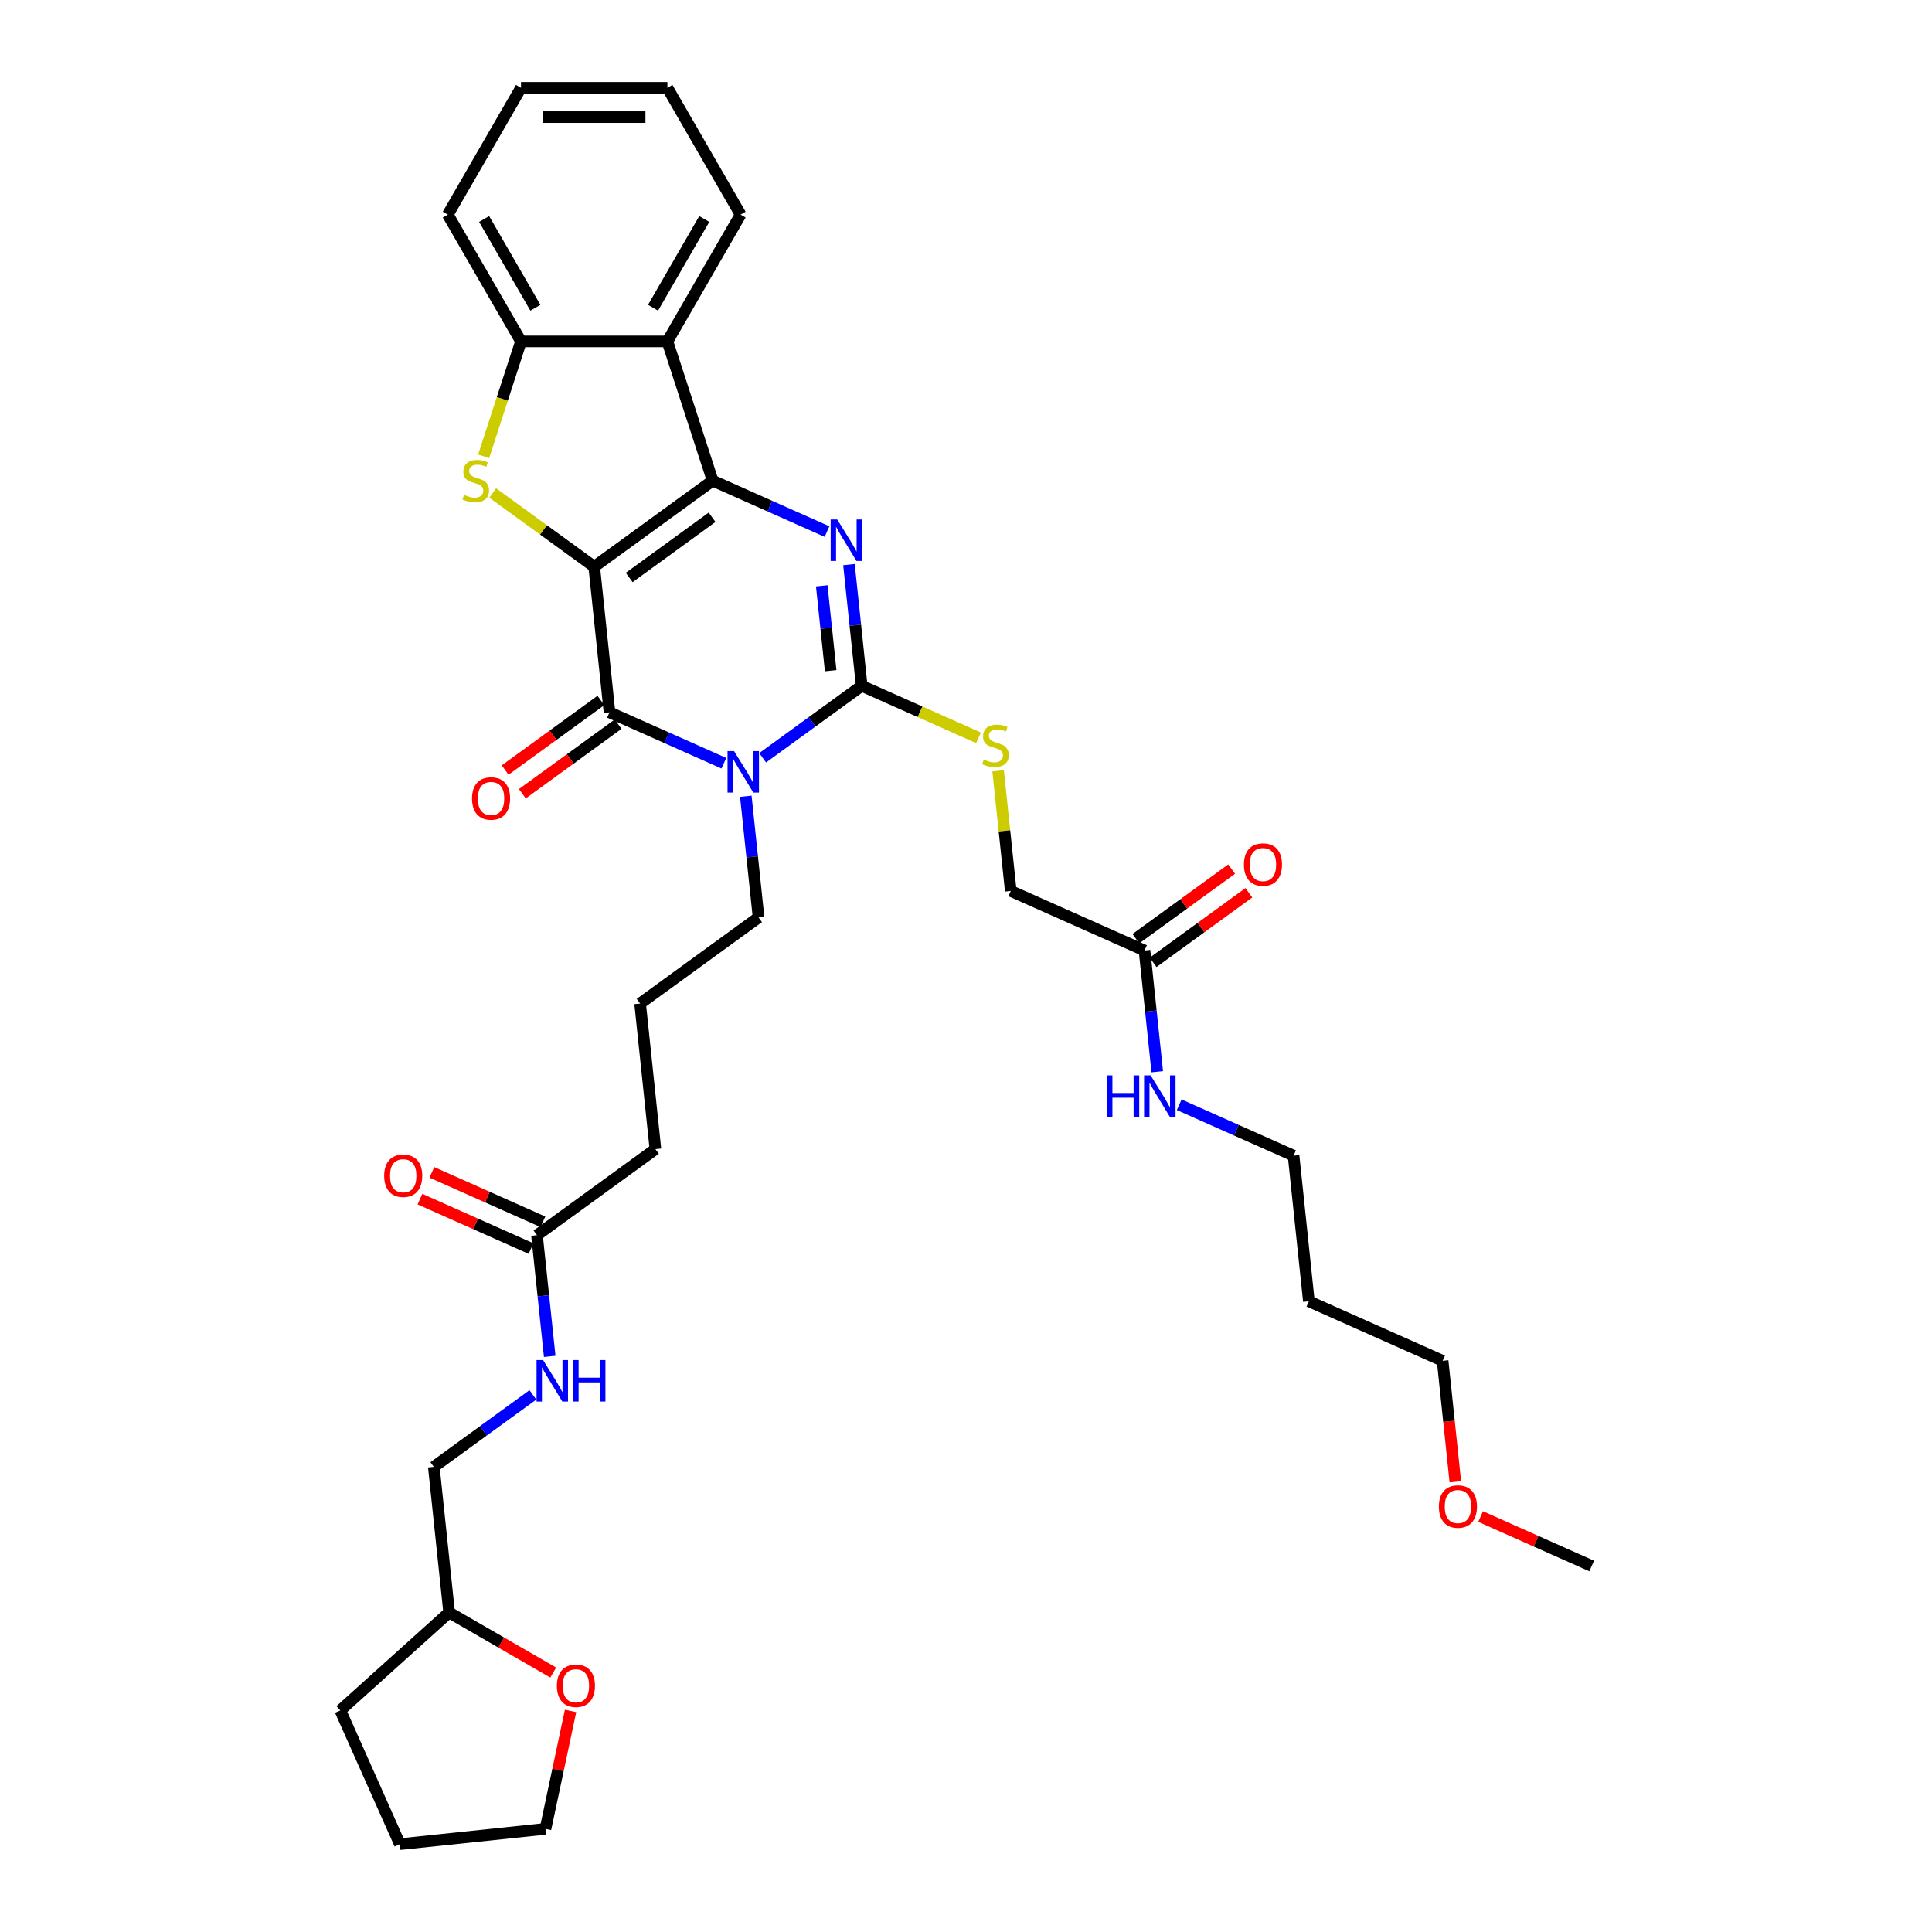 <?xml version='1.0' encoding='iso-8859-1'?>
<svg version='1.1' baseProfile='full'
              xmlns='http://www.w3.org/2000/svg'
                      xmlns:rdkit='http://www.rdkit.org/xml'
                      xmlns:xlink='http://www.w3.org/1999/xlink'
                  xml:space='preserve'
width='1000px' height='1000px' viewBox='0 0 1000 1000'>
<!-- END OF HEADER -->
<rect style='opacity:1.0;fill:#FFFFFF;stroke:none' width='1000' height='1000' x='0' y='0'> </rect>
<path class='bond-0' d='M 307.557,293.326 L 368.865,248.783' style='fill:none;fill-rule:evenodd;stroke:#000000;stroke-width:6px;stroke-linecap:butt;stroke-linejoin:miter;stroke-opacity:1' />
<path class='bond-0' d='M 325.662,298.907 L 368.577,267.727' style='fill:none;fill-rule:evenodd;stroke:#000000;stroke-width:6px;stroke-linecap:butt;stroke-linejoin:miter;stroke-opacity:1' />
<path class='bond-2' d='M 307.557,293.326 L 315.478,368.692' style='fill:none;fill-rule:evenodd;stroke:#000000;stroke-width:6px;stroke-linecap:butt;stroke-linejoin:miter;stroke-opacity:1' />
<path class='bond-5' d='M 307.557,293.326 L 281.29,274.243' style='fill:none;fill-rule:evenodd;stroke:#000000;stroke-width:6px;stroke-linecap:butt;stroke-linejoin:miter;stroke-opacity:1' />
<path class='bond-5' d='M 281.29,274.243 L 255.024,255.159' style='fill:none;fill-rule:evenodd;stroke:#CCCC00;stroke-width:6px;stroke-linecap:butt;stroke-linejoin:miter;stroke-opacity:1' />
<path class='bond-3' d='M 368.865,248.783 L 398.463,261.961' style='fill:none;fill-rule:evenodd;stroke:#000000;stroke-width:6px;stroke-linecap:butt;stroke-linejoin:miter;stroke-opacity:1' />
<path class='bond-3' d='M 398.463,261.961 L 428.061,275.139' style='fill:none;fill-rule:evenodd;stroke:#0000FF;stroke-width:6px;stroke-linecap:butt;stroke-linejoin:miter;stroke-opacity:1' />
<path class='bond-6' d='M 368.865,248.783 L 345.447,176.711' style='fill:none;fill-rule:evenodd;stroke:#000000;stroke-width:6px;stroke-linecap:butt;stroke-linejoin:miter;stroke-opacity:1' />
<path class='bond-1' d='M 374.674,395.048 L 345.076,381.87' style='fill:none;fill-rule:evenodd;stroke:#0000FF;stroke-width:6px;stroke-linecap:butt;stroke-linejoin:miter;stroke-opacity:1' />
<path class='bond-1' d='M 345.076,381.87 L 315.478,368.692' style='fill:none;fill-rule:evenodd;stroke:#000000;stroke-width:6px;stroke-linecap:butt;stroke-linejoin:miter;stroke-opacity:1' />
<path class='bond-4' d='M 394.741,392.226 L 420.378,373.599' style='fill:none;fill-rule:evenodd;stroke:#0000FF;stroke-width:6px;stroke-linecap:butt;stroke-linejoin:miter;stroke-opacity:1' />
<path class='bond-4' d='M 420.378,373.599 L 446.016,354.972' style='fill:none;fill-rule:evenodd;stroke:#000000;stroke-width:6px;stroke-linecap:butt;stroke-linejoin:miter;stroke-opacity:1' />
<path class='bond-15' d='M 386.034,412.141 L 389.332,443.511' style='fill:none;fill-rule:evenodd;stroke:#0000FF;stroke-width:6px;stroke-linecap:butt;stroke-linejoin:miter;stroke-opacity:1' />
<path class='bond-15' d='M 389.332,443.511 L 392.629,474.881' style='fill:none;fill-rule:evenodd;stroke:#000000;stroke-width:6px;stroke-linecap:butt;stroke-linejoin:miter;stroke-opacity:1' />
<path class='bond-9' d='M 311.024,362.562 L 286.243,380.566' style='fill:none;fill-rule:evenodd;stroke:#000000;stroke-width:6px;stroke-linecap:butt;stroke-linejoin:miter;stroke-opacity:1' />
<path class='bond-9' d='M 286.243,380.566 L 261.462,398.571' style='fill:none;fill-rule:evenodd;stroke:#FF0000;stroke-width:6px;stroke-linecap:butt;stroke-linejoin:miter;stroke-opacity:1' />
<path class='bond-9' d='M 319.932,374.823 L 295.151,392.828' style='fill:none;fill-rule:evenodd;stroke:#000000;stroke-width:6px;stroke-linecap:butt;stroke-linejoin:miter;stroke-opacity:1' />
<path class='bond-9' d='M 295.151,392.828 L 270.37,410.832' style='fill:none;fill-rule:evenodd;stroke:#FF0000;stroke-width:6px;stroke-linecap:butt;stroke-linejoin:miter;stroke-opacity:1' />
<path class='bond-36' d='M 439.421,292.232 L 442.719,323.602' style='fill:none;fill-rule:evenodd;stroke:#0000FF;stroke-width:6px;stroke-linecap:butt;stroke-linejoin:miter;stroke-opacity:1' />
<path class='bond-36' d='M 442.719,323.602 L 446.016,354.972' style='fill:none;fill-rule:evenodd;stroke:#000000;stroke-width:6px;stroke-linecap:butt;stroke-linejoin:miter;stroke-opacity:1' />
<path class='bond-36' d='M 425.337,303.227 L 427.645,325.186' style='fill:none;fill-rule:evenodd;stroke:#0000FF;stroke-width:6px;stroke-linecap:butt;stroke-linejoin:miter;stroke-opacity:1' />
<path class='bond-36' d='M 427.645,325.186 L 429.953,347.146' style='fill:none;fill-rule:evenodd;stroke:#000000;stroke-width:6px;stroke-linecap:butt;stroke-linejoin:miter;stroke-opacity:1' />
<path class='bond-8' d='M 446.016,354.972 L 476.243,368.43' style='fill:none;fill-rule:evenodd;stroke:#000000;stroke-width:6px;stroke-linecap:butt;stroke-linejoin:miter;stroke-opacity:1' />
<path class='bond-8' d='M 476.243,368.43 L 506.47,381.888' style='fill:none;fill-rule:evenodd;stroke:#CCCC00;stroke-width:6px;stroke-linecap:butt;stroke-linejoin:miter;stroke-opacity:1' />
<path class='bond-7' d='M 250.341,236.189 L 260.003,206.45' style='fill:none;fill-rule:evenodd;stroke:#CCCC00;stroke-width:6px;stroke-linecap:butt;stroke-linejoin:miter;stroke-opacity:1' />
<path class='bond-7' d='M 260.003,206.45 L 269.666,176.711' style='fill:none;fill-rule:evenodd;stroke:#000000;stroke-width:6px;stroke-linecap:butt;stroke-linejoin:miter;stroke-opacity:1' />
<path class='bond-21' d='M 345.447,176.711 L 383.338,111.083' style='fill:none;fill-rule:evenodd;stroke:#000000;stroke-width:6px;stroke-linecap:butt;stroke-linejoin:miter;stroke-opacity:1' />
<path class='bond-21' d='M 338.005,159.289 L 364.529,113.349' style='fill:none;fill-rule:evenodd;stroke:#000000;stroke-width:6px;stroke-linecap:butt;stroke-linejoin:miter;stroke-opacity:1' />
<path class='bond-35' d='M 345.447,176.711 L 269.666,176.711' style='fill:none;fill-rule:evenodd;stroke:#000000;stroke-width:6px;stroke-linecap:butt;stroke-linejoin:miter;stroke-opacity:1' />
<path class='bond-23' d='M 269.666,176.711 L 231.776,111.083' style='fill:none;fill-rule:evenodd;stroke:#000000;stroke-width:6px;stroke-linecap:butt;stroke-linejoin:miter;stroke-opacity:1' />
<path class='bond-23' d='M 277.108,159.289 L 250.585,113.349' style='fill:none;fill-rule:evenodd;stroke:#000000;stroke-width:6px;stroke-linecap:butt;stroke-linejoin:miter;stroke-opacity:1' />
<path class='bond-17' d='M 516.63,398.966 L 519.898,430.064' style='fill:none;fill-rule:evenodd;stroke:#CCCC00;stroke-width:6px;stroke-linecap:butt;stroke-linejoin:miter;stroke-opacity:1' />
<path class='bond-17' d='M 519.898,430.064 L 523.167,461.161' style='fill:none;fill-rule:evenodd;stroke:#000000;stroke-width:6px;stroke-linecap:butt;stroke-linejoin:miter;stroke-opacity:1' />
<path class='bond-10' d='M 592.396,491.984 L 523.167,461.161' style='fill:none;fill-rule:evenodd;stroke:#000000;stroke-width:6px;stroke-linecap:butt;stroke-linejoin:miter;stroke-opacity:1' />
<path class='bond-14' d='M 596.85,498.115 L 621.631,480.111' style='fill:none;fill-rule:evenodd;stroke:#000000;stroke-width:6px;stroke-linecap:butt;stroke-linejoin:miter;stroke-opacity:1' />
<path class='bond-14' d='M 621.631,480.111 L 646.412,462.106' style='fill:none;fill-rule:evenodd;stroke:#FF0000;stroke-width:6px;stroke-linecap:butt;stroke-linejoin:miter;stroke-opacity:1' />
<path class='bond-14' d='M 587.942,485.853 L 612.723,467.849' style='fill:none;fill-rule:evenodd;stroke:#000000;stroke-width:6px;stroke-linecap:butt;stroke-linejoin:miter;stroke-opacity:1' />
<path class='bond-14' d='M 612.723,467.849 L 637.504,449.844' style='fill:none;fill-rule:evenodd;stroke:#FF0000;stroke-width:6px;stroke-linecap:butt;stroke-linejoin:miter;stroke-opacity:1' />
<path class='bond-18' d='M 592.396,491.984 L 595.693,523.355' style='fill:none;fill-rule:evenodd;stroke:#000000;stroke-width:6px;stroke-linecap:butt;stroke-linejoin:miter;stroke-opacity:1' />
<path class='bond-18' d='M 595.693,523.355 L 598.99,554.725' style='fill:none;fill-rule:evenodd;stroke:#0000FF;stroke-width:6px;stroke-linecap:butt;stroke-linejoin:miter;stroke-opacity:1' />
<path class='bond-11' d='M 277.934,639.333 L 339.242,594.79' style='fill:none;fill-rule:evenodd;stroke:#000000;stroke-width:6px;stroke-linecap:butt;stroke-linejoin:miter;stroke-opacity:1' />
<path class='bond-12' d='M 277.934,639.333 L 281.231,670.704' style='fill:none;fill-rule:evenodd;stroke:#000000;stroke-width:6px;stroke-linecap:butt;stroke-linejoin:miter;stroke-opacity:1' />
<path class='bond-12' d='M 281.231,670.704 L 284.528,702.074' style='fill:none;fill-rule:evenodd;stroke:#0000FF;stroke-width:6px;stroke-linecap:butt;stroke-linejoin:miter;stroke-opacity:1' />
<path class='bond-13' d='M 281.016,632.411 L 252.274,619.614' style='fill:none;fill-rule:evenodd;stroke:#000000;stroke-width:6px;stroke-linecap:butt;stroke-linejoin:miter;stroke-opacity:1' />
<path class='bond-13' d='M 252.274,619.614 L 223.532,606.817' style='fill:none;fill-rule:evenodd;stroke:#FF0000;stroke-width:6px;stroke-linecap:butt;stroke-linejoin:miter;stroke-opacity:1' />
<path class='bond-13' d='M 274.851,646.256 L 246.11,633.46' style='fill:none;fill-rule:evenodd;stroke:#000000;stroke-width:6px;stroke-linecap:butt;stroke-linejoin:miter;stroke-opacity:1' />
<path class='bond-13' d='M 246.11,633.46 L 217.368,620.663' style='fill:none;fill-rule:evenodd;stroke:#FF0000;stroke-width:6px;stroke-linecap:butt;stroke-linejoin:miter;stroke-opacity:1' />
<path class='bond-19' d='M 275.821,721.989 L 250.184,740.616' style='fill:none;fill-rule:evenodd;stroke:#0000FF;stroke-width:6px;stroke-linecap:butt;stroke-linejoin:miter;stroke-opacity:1' />
<path class='bond-19' d='M 250.184,740.616 L 224.547,759.242' style='fill:none;fill-rule:evenodd;stroke:#000000;stroke-width:6px;stroke-linecap:butt;stroke-linejoin:miter;stroke-opacity:1' />
<path class='bond-24' d='M 392.629,474.881 L 331.321,519.424' style='fill:none;fill-rule:evenodd;stroke:#000000;stroke-width:6px;stroke-linecap:butt;stroke-linejoin:miter;stroke-opacity:1' />
<path class='bond-16' d='M 286.35,865.717 L 259.409,850.163' style='fill:none;fill-rule:evenodd;stroke:#FF0000;stroke-width:6px;stroke-linecap:butt;stroke-linejoin:miter;stroke-opacity:1' />
<path class='bond-16' d='M 259.409,850.163 L 232.468,834.608' style='fill:none;fill-rule:evenodd;stroke:#000000;stroke-width:6px;stroke-linecap:butt;stroke-linejoin:miter;stroke-opacity:1' />
<path class='bond-28' d='M 295.316,885.579 L 288.828,916.102' style='fill:none;fill-rule:evenodd;stroke:#FF0000;stroke-width:6px;stroke-linecap:butt;stroke-linejoin:miter;stroke-opacity:1' />
<path class='bond-28' d='M 288.828,916.102 L 282.341,946.624' style='fill:none;fill-rule:evenodd;stroke:#000000;stroke-width:6px;stroke-linecap:butt;stroke-linejoin:miter;stroke-opacity:1' />
<path class='bond-27' d='M 610.351,571.817 L 639.949,584.995' style='fill:none;fill-rule:evenodd;stroke:#0000FF;stroke-width:6px;stroke-linecap:butt;stroke-linejoin:miter;stroke-opacity:1' />
<path class='bond-27' d='M 639.949,584.995 L 669.547,598.173' style='fill:none;fill-rule:evenodd;stroke:#000000;stroke-width:6px;stroke-linecap:butt;stroke-linejoin:miter;stroke-opacity:1' />
<path class='bond-20' d='M 224.547,759.242 L 232.468,834.608' style='fill:none;fill-rule:evenodd;stroke:#000000;stroke-width:6px;stroke-linecap:butt;stroke-linejoin:miter;stroke-opacity:1' />
<path class='bond-31' d='M 232.468,834.608 L 176.152,885.316' style='fill:none;fill-rule:evenodd;stroke:#000000;stroke-width:6px;stroke-linecap:butt;stroke-linejoin:miter;stroke-opacity:1' />
<path class='bond-32' d='M 383.338,111.083 L 345.447,45.455' style='fill:none;fill-rule:evenodd;stroke:#000000;stroke-width:6px;stroke-linecap:butt;stroke-linejoin:miter;stroke-opacity:1' />
<path class='bond-22' d='M 677.468,673.539 L 669.547,598.173' style='fill:none;fill-rule:evenodd;stroke:#000000;stroke-width:6px;stroke-linecap:butt;stroke-linejoin:miter;stroke-opacity:1' />
<path class='bond-29' d='M 677.468,673.539 L 746.698,704.362' style='fill:none;fill-rule:evenodd;stroke:#000000;stroke-width:6px;stroke-linecap:butt;stroke-linejoin:miter;stroke-opacity:1' />
<path class='bond-33' d='M 231.776,111.083 L 269.666,45.455' style='fill:none;fill-rule:evenodd;stroke:#000000;stroke-width:6px;stroke-linecap:butt;stroke-linejoin:miter;stroke-opacity:1' />
<path class='bond-25' d='M 331.321,519.424 L 339.242,594.79' style='fill:none;fill-rule:evenodd;stroke:#000000;stroke-width:6px;stroke-linecap:butt;stroke-linejoin:miter;stroke-opacity:1' />
<path class='bond-26' d='M 753.279,766.982 L 749.988,735.672' style='fill:none;fill-rule:evenodd;stroke:#FF0000;stroke-width:6px;stroke-linecap:butt;stroke-linejoin:miter;stroke-opacity:1' />
<path class='bond-26' d='M 749.988,735.672 L 746.698,704.362' style='fill:none;fill-rule:evenodd;stroke:#000000;stroke-width:6px;stroke-linecap:butt;stroke-linejoin:miter;stroke-opacity:1' />
<path class='bond-30' d='M 766.365,784.958 L 795.107,797.755' style='fill:none;fill-rule:evenodd;stroke:#FF0000;stroke-width:6px;stroke-linecap:butt;stroke-linejoin:miter;stroke-opacity:1' />
<path class='bond-30' d='M 795.107,797.755 L 823.848,810.551' style='fill:none;fill-rule:evenodd;stroke:#000000;stroke-width:6px;stroke-linecap:butt;stroke-linejoin:miter;stroke-opacity:1' />
<path class='bond-38' d='M 282.341,946.624 L 206.975,954.545' style='fill:none;fill-rule:evenodd;stroke:#000000;stroke-width:6px;stroke-linecap:butt;stroke-linejoin:miter;stroke-opacity:1' />
<path class='bond-34' d='M 176.152,885.316 L 206.975,954.545' style='fill:none;fill-rule:evenodd;stroke:#000000;stroke-width:6px;stroke-linecap:butt;stroke-linejoin:miter;stroke-opacity:1' />
<path class='bond-37' d='M 345.447,45.455 L 269.666,45.455' style='fill:none;fill-rule:evenodd;stroke:#000000;stroke-width:6px;stroke-linecap:butt;stroke-linejoin:miter;stroke-opacity:1' />
<path class='bond-37' d='M 334.08,60.611 L 281.033,60.611' style='fill:none;fill-rule:evenodd;stroke:#000000;stroke-width:6px;stroke-linecap:butt;stroke-linejoin:miter;stroke-opacity:1' />
<path  class='atom-2' d='M 379.964 388.785
L 386.996 400.152
Q 387.693 401.274, 388.815 403.304
Q 389.936 405.335, 389.997 405.457
L 389.997 388.785
L 392.846 388.785
L 392.846 410.246
L 389.906 410.246
L 382.358 397.818
Q 381.479 396.363, 380.54 394.696
Q 379.63 393.029, 379.357 392.513
L 379.357 410.246
L 376.569 410.246
L 376.569 388.785
L 379.964 388.785
' fill='#0000FF'/>
<path  class='atom-4' d='M 433.351 268.876
L 440.383 280.243
Q 441.08 281.365, 442.202 283.395
Q 443.323 285.426, 443.384 285.548
L 443.384 268.876
L 446.233 268.876
L 446.233 290.337
L 443.293 290.337
L 435.745 277.909
Q 434.866 276.454, 433.926 274.787
Q 433.017 273.12, 432.744 272.604
L 432.744 290.337
L 429.956 290.337
L 429.956 268.876
L 433.351 268.876
' fill='#0000FF'/>
<path  class='atom-6' d='M 240.186 256.149
Q 240.428 256.24, 241.429 256.665
Q 242.429 257.089, 243.52 257.362
Q 244.642 257.604, 245.733 257.604
Q 247.764 257.604, 248.946 256.634
Q 250.128 255.634, 250.128 253.906
Q 250.128 252.724, 249.522 251.997
Q 248.946 251.269, 248.037 250.875
Q 247.128 250.481, 245.612 250.026
Q 243.702 249.45, 242.55 248.905
Q 241.429 248.359, 240.61 247.207
Q 239.822 246.055, 239.822 244.115
Q 239.822 241.418, 241.641 239.75
Q 243.49 238.083, 247.128 238.083
Q 249.613 238.083, 252.432 239.265
L 251.735 241.599
Q 249.158 240.538, 247.218 240.538
Q 245.127 240.538, 243.975 241.418
Q 242.823 242.266, 242.853 243.752
Q 242.853 244.903, 243.429 245.601
Q 244.036 246.298, 244.884 246.692
Q 245.763 247.086, 247.218 247.541
Q 249.158 248.147, 250.31 248.753
Q 251.462 249.359, 252.281 250.602
Q 253.129 251.815, 253.129 253.906
Q 253.129 256.877, 251.129 258.483
Q 249.158 260.06, 245.854 260.06
Q 243.945 260.06, 242.49 259.635
Q 241.065 259.241, 239.368 258.544
L 240.186 256.149
' fill='#CCCC00'/>
<path  class='atom-9' d='M 509.183 393.161
Q 509.425 393.252, 510.426 393.677
Q 511.426 394.101, 512.517 394.374
Q 513.639 394.616, 514.73 394.616
Q 516.761 394.616, 517.943 393.646
Q 519.125 392.646, 519.125 390.918
Q 519.125 389.736, 518.519 389.008
Q 517.943 388.281, 517.034 387.887
Q 516.124 387.493, 514.609 387.038
Q 512.699 386.462, 511.547 385.917
Q 510.426 385.371, 509.607 384.219
Q 508.819 383.067, 508.819 381.127
Q 508.819 378.429, 510.638 376.762
Q 512.487 375.095, 516.124 375.095
Q 518.61 375.095, 521.429 376.277
L 520.732 378.611
Q 518.155 377.55, 516.215 377.55
Q 514.124 377.55, 512.972 378.429
Q 511.82 379.278, 511.85 380.763
Q 511.85 381.915, 512.426 382.613
Q 513.032 383.31, 513.881 383.704
Q 514.76 384.098, 516.215 384.553
Q 518.155 385.159, 519.307 385.765
Q 520.459 386.371, 521.277 387.614
Q 522.126 388.827, 522.126 390.918
Q 522.126 393.889, 520.126 395.495
Q 518.155 397.072, 514.851 397.072
Q 512.941 397.072, 511.486 396.647
Q 510.062 396.253, 508.364 395.556
L 509.183 393.161
' fill='#CCCC00'/>
<path  class='atom-10' d='M 244.318 413.296
Q 244.318 408.143, 246.864 405.263
Q 249.411 402.384, 254.17 402.384
Q 258.929 402.384, 261.475 405.263
Q 264.021 408.143, 264.021 413.296
Q 264.021 418.51, 261.445 421.48
Q 258.868 424.421, 254.17 424.421
Q 249.441 424.421, 246.864 421.48
Q 244.318 418.54, 244.318 413.296
M 254.17 421.996
Q 257.444 421.996, 259.202 419.813
Q 260.99 417.6, 260.99 413.296
Q 260.99 409.083, 259.202 406.961
Q 257.444 404.809, 254.17 404.809
Q 250.896 404.809, 249.108 406.931
Q 247.349 409.052, 247.349 413.296
Q 247.349 417.631, 249.108 419.813
Q 250.896 421.996, 254.17 421.996
' fill='#FF0000'/>
<path  class='atom-13' d='M 281.111 703.969
L 288.143 715.336
Q 288.841 716.458, 289.962 718.489
Q 291.084 720.519, 291.144 720.641
L 291.144 703.969
L 293.994 703.969
L 293.994 725.43
L 291.053 725.43
L 283.506 713.002
Q 282.627 711.547, 281.687 709.88
Q 280.778 708.213, 280.505 707.697
L 280.505 725.43
L 277.716 725.43
L 277.716 703.969
L 281.111 703.969
' fill='#0000FF'/>
<path  class='atom-13' d='M 296.57 703.969
L 299.48 703.969
L 299.48 713.093
L 310.453 713.093
L 310.453 703.969
L 313.363 703.969
L 313.363 725.43
L 310.453 725.43
L 310.453 715.518
L 299.48 715.518
L 299.48 725.43
L 296.57 725.43
L 296.57 703.969
' fill='#0000FF'/>
<path  class='atom-14' d='M 198.853 608.571
Q 198.853 603.418, 201.399 600.538
Q 203.945 597.659, 208.704 597.659
Q 213.463 597.659, 216.009 600.538
Q 218.556 603.418, 218.556 608.571
Q 218.556 613.785, 215.979 616.755
Q 213.403 619.696, 208.704 619.696
Q 203.975 619.696, 201.399 616.755
Q 198.853 613.815, 198.853 608.571
M 208.704 617.271
Q 211.978 617.271, 213.736 615.088
Q 215.524 612.875, 215.524 608.571
Q 215.524 604.358, 213.736 602.236
Q 211.978 600.084, 208.704 600.084
Q 205.43 600.084, 203.642 602.206
Q 201.884 604.327, 201.884 608.571
Q 201.884 612.906, 203.642 615.088
Q 205.43 617.271, 208.704 617.271
' fill='#FF0000'/>
<path  class='atom-15' d='M 643.853 447.502
Q 643.853 442.349, 646.399 439.469
Q 648.945 436.589, 653.704 436.589
Q 658.463 436.589, 661.01 439.469
Q 663.556 442.349, 663.556 447.502
Q 663.556 452.716, 660.979 455.686
Q 658.403 458.627, 653.704 458.627
Q 648.975 458.627, 646.399 455.686
Q 643.853 452.746, 643.853 447.502
M 653.704 456.202
Q 656.978 456.202, 658.736 454.019
Q 660.525 451.806, 660.525 447.502
Q 660.525 443.288, 658.736 441.167
Q 656.978 439.014, 653.704 439.014
Q 650.43 439.014, 648.642 441.136
Q 646.884 443.258, 646.884 447.502
Q 646.884 451.837, 648.642 454.019
Q 650.43 456.202, 653.704 456.202
' fill='#FF0000'/>
<path  class='atom-17' d='M 288.245 872.56
Q 288.245 867.407, 290.791 864.527
Q 293.337 861.647, 298.096 861.647
Q 302.855 861.647, 305.402 864.527
Q 307.948 867.407, 307.948 872.56
Q 307.948 877.773, 305.371 880.744
Q 302.795 883.684, 298.096 883.684
Q 293.368 883.684, 290.791 880.744
Q 288.245 877.804, 288.245 872.56
M 298.096 881.259
Q 301.37 881.259, 303.128 879.077
Q 304.917 876.864, 304.917 872.56
Q 304.917 868.346, 303.128 866.224
Q 301.37 864.072, 298.096 864.072
Q 294.823 864.072, 293.034 866.194
Q 291.276 868.316, 291.276 872.56
Q 291.276 876.894, 293.034 879.077
Q 294.823 881.259, 298.096 881.259
' fill='#FF0000'/>
<path  class='atom-19' d='M 572.869 556.62
L 575.779 556.62
L 575.779 565.744
L 586.752 565.744
L 586.752 556.62
L 589.662 556.62
L 589.662 578.081
L 586.752 578.081
L 586.752 568.169
L 575.779 568.169
L 575.779 578.081
L 572.869 578.081
L 572.869 556.62
' fill='#0000FF'/>
<path  class='atom-19' d='M 595.573 556.62
L 602.606 567.987
Q 603.303 569.108, 604.425 571.139
Q 605.546 573.17, 605.607 573.292
L 605.607 556.62
L 608.456 556.62
L 608.456 578.081
L 605.516 578.081
L 597.968 565.653
Q 597.089 564.198, 596.149 562.531
Q 595.24 560.863, 594.967 560.348
L 594.967 578.081
L 592.178 578.081
L 592.178 556.62
L 595.573 556.62
' fill='#0000FF'/>
<path  class='atom-27' d='M 744.767 779.789
Q 744.767 774.636, 747.314 771.756
Q 749.86 768.876, 754.619 768.876
Q 759.378 768.876, 761.924 771.756
Q 764.47 774.636, 764.47 779.789
Q 764.47 785.003, 761.894 787.973
Q 759.317 790.914, 754.619 790.914
Q 749.89 790.914, 747.314 787.973
Q 744.767 785.033, 744.767 779.789
M 754.619 788.489
Q 757.893 788.489, 759.651 786.306
Q 761.439 784.093, 761.439 779.789
Q 761.439 775.575, 759.651 773.454
Q 757.893 771.301, 754.619 771.301
Q 751.345 771.301, 749.557 773.423
Q 747.799 775.545, 747.799 779.789
Q 747.799 784.124, 749.557 786.306
Q 751.345 788.489, 754.619 788.489
' fill='#FF0000'/>
</svg>
